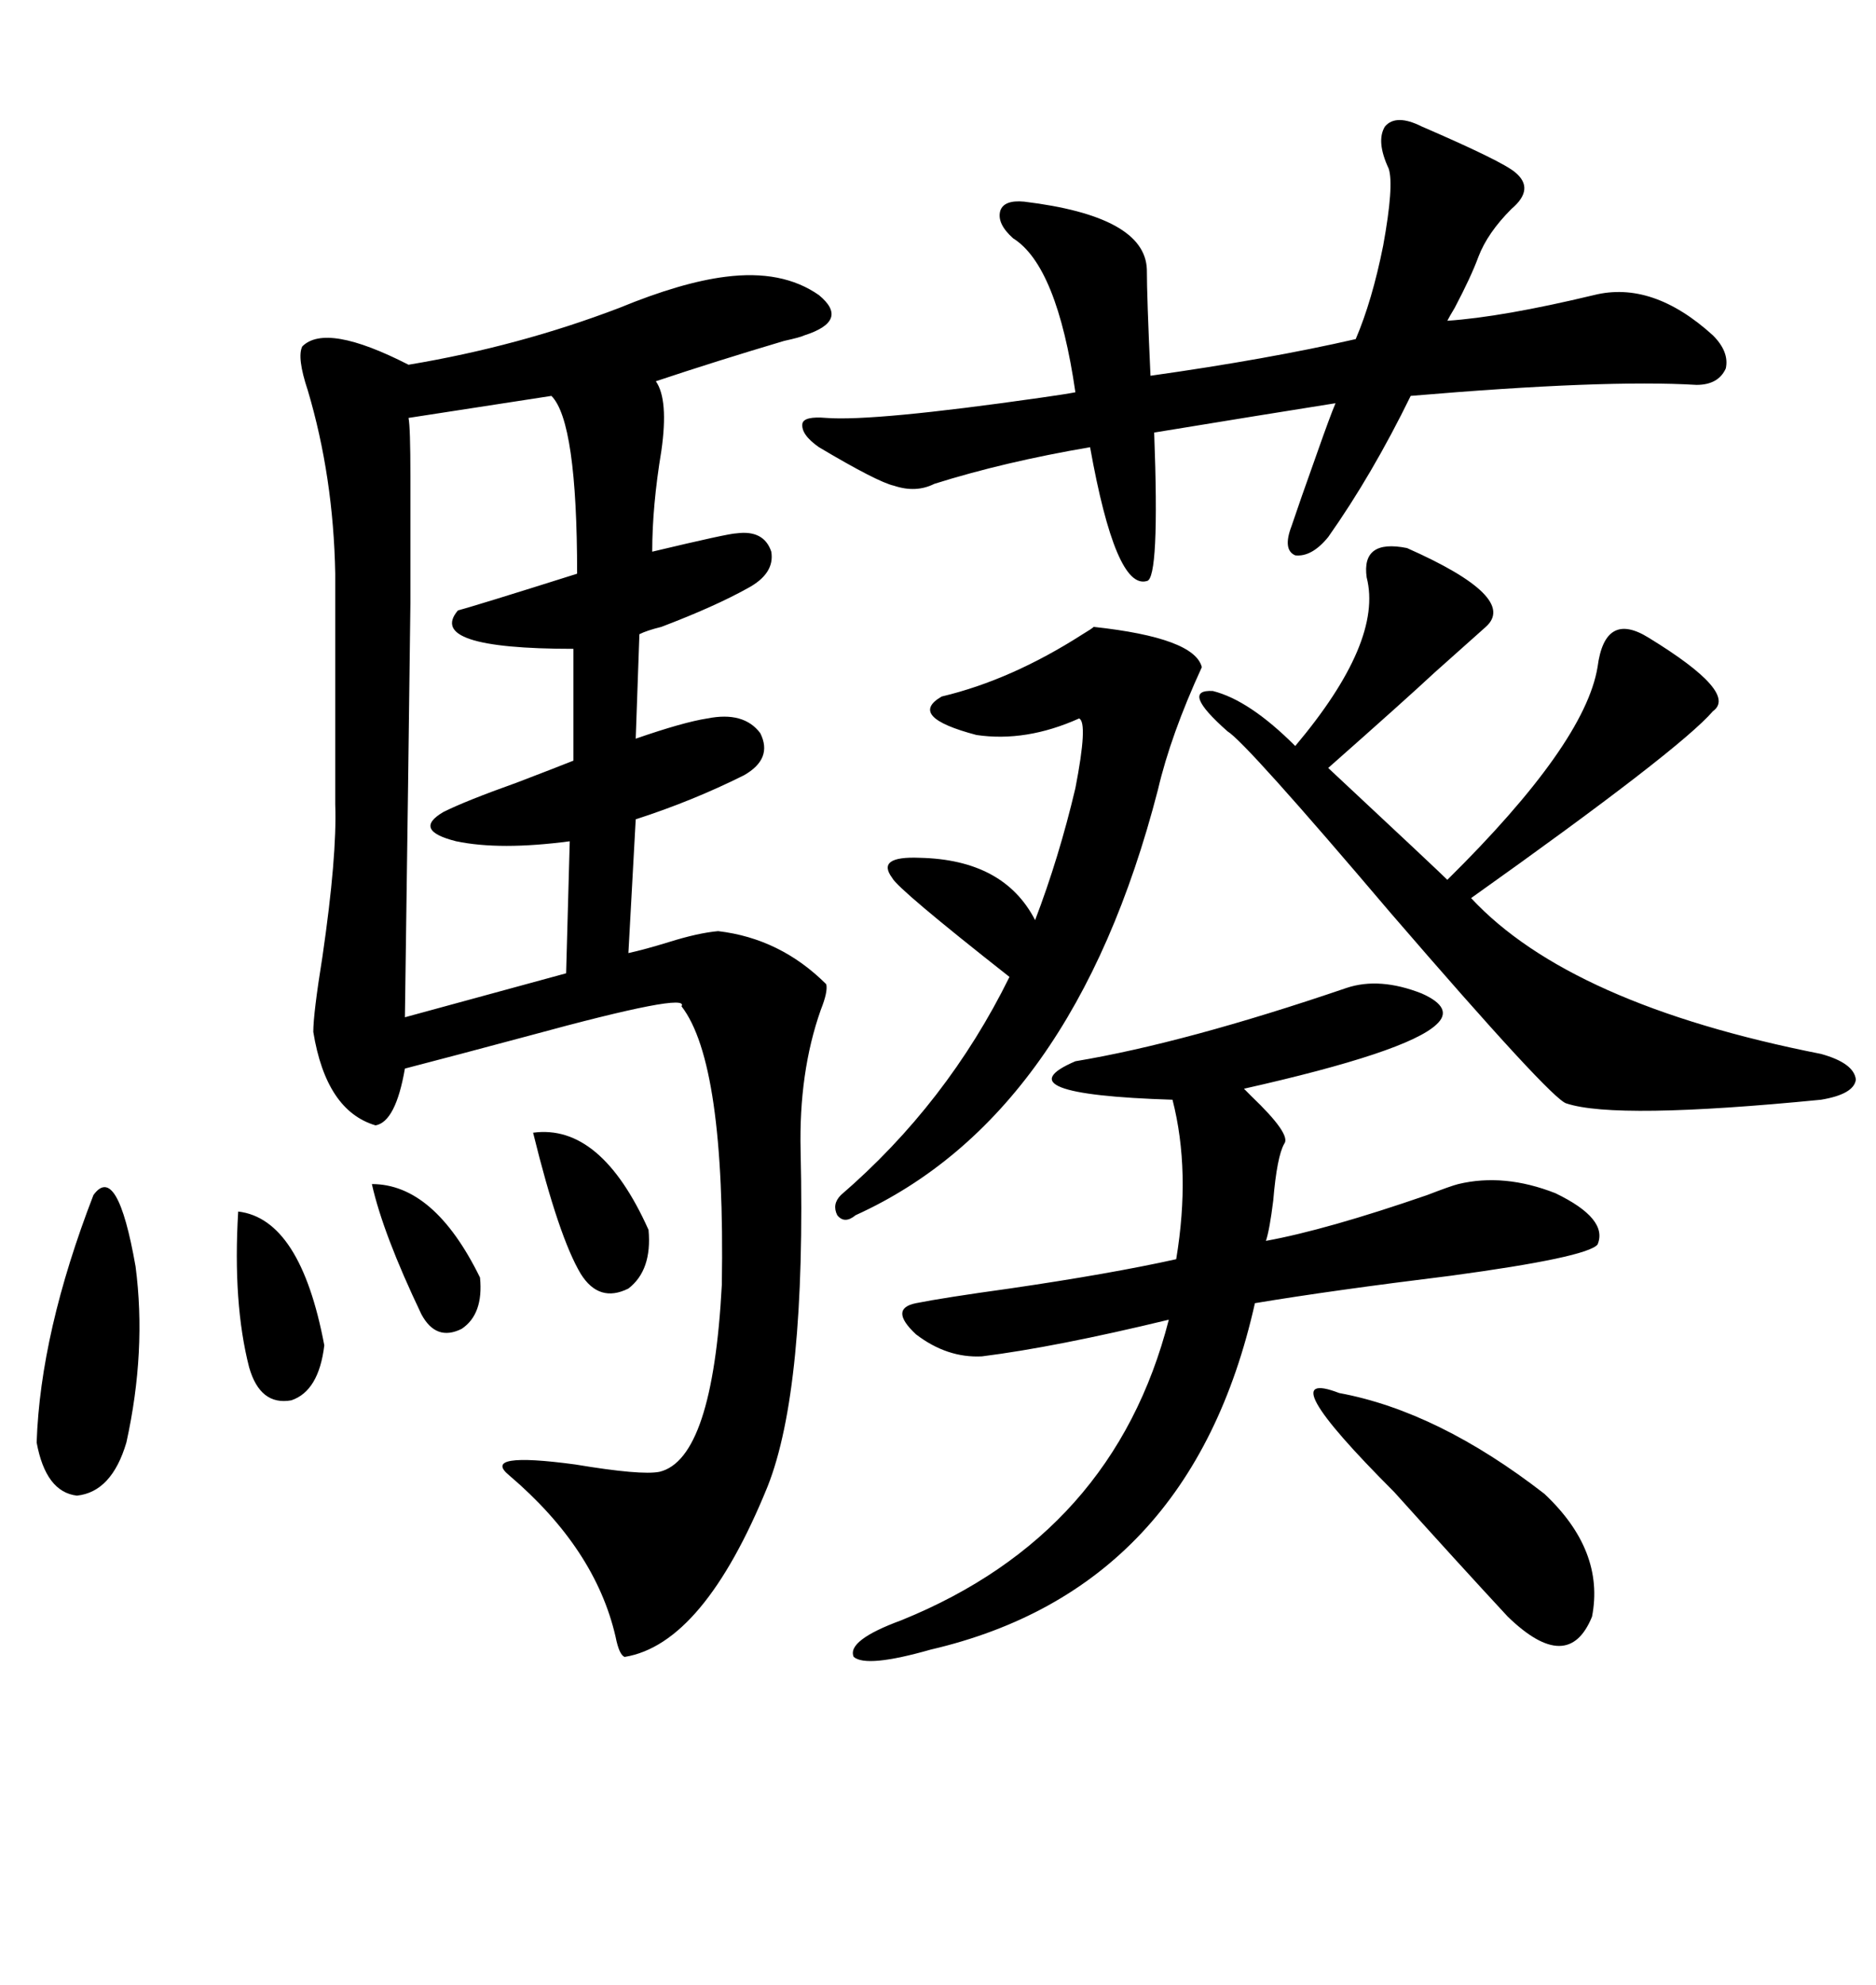 <svg xmlns="http://www.w3.org/2000/svg" xmlns:xlink="http://www.w3.org/1999/xlink" width="300" height="317.285"><path d="M116.02 44.24L116.02 44.24Q125.10 43.07 130.96 47.17L130.96 47.17Q135.94 51.27 128.61 53.61L128.61 53.61Q128.03 53.91 125.39 54.49L125.39 54.49Q114.55 57.71 104.88 60.94L104.88 60.94Q106.93 63.87 105.76 72.07L105.76 72.07Q104.30 80.86 104.30 88.18L104.30 88.18Q116.60 85.25 117.77 85.25L117.77 85.25Q122.17 84.67 123.34 88.18L123.34 88.18Q123.93 91.70 119.53 94.04L119.53 94.04Q114.26 96.97 105.76 100.20L105.76 100.20Q103.42 100.78 102.25 101.37L102.25 101.37L101.66 118.07Q109.28 115.43 113.09 114.84L113.09 114.84Q118.95 113.67 121.58 117.19L121.58 117.19Q123.63 121.29 118.95 123.93L118.95 123.93Q110.74 128.03 101.66 130.96L101.66 130.96L100.49 152.34Q103.13 151.76 106.93 150.59L106.93 150.59Q111.62 149.12 114.84 148.83L114.84 148.83Q124.80 150 132.13 157.32L132.13 157.32Q132.42 158.50 131.25 161.43L131.25 161.43Q127.73 171.39 128.03 183.98L128.03 183.98Q128.91 222.07 122.75 237.60L122.75 237.60Q112.50 262.79 99.90 264.84L99.90 264.84Q99.02 264.55 98.44 261.62L98.44 261.62Q95.21 247.56 81.45 235.84L81.45 235.84Q76.76 232.03 91.99 234.08L91.99 234.08Q102.54 235.84 105.47 235.25L105.47 235.25Q113.96 233.20 115.43 205.37L115.43 205.37Q116.02 169.92 108.98 160.84L108.98 160.84Q110.45 158.50 84.67 165.53L84.67 165.53Q72.66 168.75 64.75 170.80L64.75 170.80Q63.28 179.30 60.06 179.88L60.06 179.88Q52.15 177.54 50.10 164.94L50.10 164.94Q50.10 162.01 51.56 152.93L51.56 152.93Q53.91 136.82 53.61 128.61L53.61 128.61L53.61 91.70Q53.32 76.17 49.22 62.40L49.22 62.40Q47.46 57.13 48.34 55.37L48.34 55.37Q52.15 51.56 65.33 58.30L65.33 58.30Q82.91 55.37 99.02 49.22L99.02 49.22Q108.98 45.12 116.02 44.24ZM215.33 157.91L215.33 157.91Q220.61 156.15 227.34 158.79L227.34 158.79Q232.62 161.13 229.69 163.77L229.69 163.77Q225 168.16 198.93 174.02L198.93 174.02Q199.22 174.32 200.10 175.20L200.10 175.20Q206.54 181.35 205.37 182.81L205.37 182.81Q204.20 184.86 203.61 191.89L203.61 191.89Q203.03 196.58 202.44 198.34L202.44 198.34Q212.11 196.58 228.22 191.02L228.22 191.02Q232.03 189.55 233.20 189.26L233.20 189.26Q240.53 187.50 248.73 190.72L248.73 190.72Q257.23 194.82 255.47 198.93L255.47 198.93Q253.71 200.98 232.03 203.91L232.03 203.91Q212.99 206.25 200.68 208.30L200.68 208.30Q190.43 254.00 148.83 263.67L148.83 263.67Q138.57 266.60 136.52 264.84L136.52 264.84Q135.35 262.21 144.14 258.98L144.14 258.98Q178.13 245.21 186.91 210.94L186.91 210.94Q168.75 215.33 157.03 216.80L157.03 216.80Q151.46 217.09 146.48 213.28L146.48 213.28Q142.09 209.18 146.48 208.30L146.48 208.30Q150.88 207.42 161.43 205.96L161.43 205.96Q177.54 203.61 188.09 201.27L188.09 201.27Q190.43 187.21 187.50 175.78L187.50 175.78Q159.67 174.90 171.97 169.63L171.97 169.63Q189.55 166.70 215.33 157.91ZM227.34 20.21L227.34 20.21Q240.23 25.78 242.29 27.54L242.29 27.54Q245.51 30.18 241.70 33.40L241.70 33.40Q237.89 37.21 236.43 41.02L236.43 41.02Q235.25 44.24 232.62 49.22L232.62 49.22Q231.74 50.68 231.45 51.27L231.45 51.27Q240.23 50.68 254.88 47.17L254.88 47.17Q264.26 44.82 273.93 53.61L273.93 53.61Q276.56 56.25 275.98 58.89L275.98 58.89Q274.80 61.52 271.29 61.52L271.29 61.52Q256.64 60.64 225.59 63.28L225.59 63.28Q219.43 75.88 212.40 85.84L212.40 85.84Q209.77 89.06 207.13 88.77L207.13 88.77Q205.08 87.89 206.54 84.08L206.54 84.08Q207.71 80.57 210.64 72.36L210.64 72.36Q212.70 66.50 213.57 64.45L213.57 64.45Q202.44 66.21 184.57 69.14L184.57 69.14Q185.45 92.58 183.40 92.87L183.40 92.87Q178.42 94.34 174.32 71.48L174.32 71.48Q160.55 73.83 149.41 77.34L149.41 77.34Q146.48 78.81 142.97 77.64L142.97 77.64Q140.33 77.05 130.96 71.48L130.96 71.48Q128.03 69.43 128.32 67.68L128.32 67.68Q128.61 66.50 132.13 66.80L132.13 66.80Q139.75 67.38 166.41 63.57L166.41 63.57Q170.51 62.99 171.97 62.70L171.97 62.70Q169.04 42.48 162.01 38.09L162.01 38.09Q159.38 35.74 159.96 33.69L159.96 33.69Q160.55 31.93 163.77 32.23L163.77 32.23Q183.11 34.57 183.40 43.07L183.40 43.07Q183.40 47.46 183.98 60.06L183.98 60.06Q202.73 57.42 216.80 54.20L216.80 54.20Q219.43 48.05 221.19 39.26L221.19 39.26Q222.95 29.59 222.07 26.95L222.07 26.95Q220.02 22.56 221.48 20.21L221.48 20.21Q223.24 18.16 227.34 20.21ZM218.55 92.29L218.55 92.29Q217.68 86.13 225 87.60L225 87.60Q242.87 95.51 237.60 100.20L237.60 100.20Q234.96 102.54 229.39 107.52L229.39 107.52Q225 111.62 212.40 122.75L212.40 122.75Q229.98 139.16 231.45 140.63L231.45 140.63Q253.42 118.95 255.47 106.64L255.47 106.64Q256.64 97.56 263.67 101.95L263.67 101.95Q278.03 110.74 273.93 113.67L273.93 113.67Q268.65 119.82 235.25 143.55L235.25 143.55Q251.07 160.55 291.21 168.46L291.21 168.46Q296.48 169.92 296.78 172.56L296.78 172.56Q296.48 174.90 291.21 175.78L291.21 175.78Q258.40 179.00 250.49 176.37L250.49 176.37Q248.14 175.78 222.36 145.90L222.36 145.90Q199.22 118.65 196.29 116.89L196.29 116.89Q188.67 110.16 193.95 110.45L193.95 110.45Q199.80 111.91 207.13 119.24L207.13 119.24Q221.19 102.54 218.55 92.29ZM88.18 63.28L88.18 63.28L65.33 66.80Q65.63 68.26 65.63 76.17L65.63 76.17Q65.63 83.79 65.63 96.39L65.63 96.39Q65.33 121.29 64.75 162.60L64.75 162.60L90.53 155.57L91.11 134.47Q79.98 135.94 72.95 134.47L72.95 134.47Q65.92 132.71 70.90 129.79L70.90 129.79Q74.41 128.03 82.62 125.10L82.62 125.10Q88.77 122.75 91.70 121.58L91.70 121.58L91.70 103.71Q67.97 103.71 73.24 97.56L73.24 97.56Q75.59 96.97 92.29 91.70L92.29 91.70Q92.29 67.38 88.18 63.28ZM174.90 100.20L174.90 100.20Q191.02 101.95 192.19 106.64L192.19 106.64Q187.21 117.48 185.16 126.27L185.16 126.27Q171.68 178.42 136.82 194.24L136.82 194.24Q135.06 195.70 133.89 194.24L133.89 194.24Q133.01 192.48 134.47 191.02L134.47 191.02Q151.46 176.37 161.43 156.15L161.43 156.15Q143.55 142.09 142.68 140.33L142.68 140.33Q140.04 136.82 147.07 137.11L147.07 137.11Q160.55 137.40 165.53 147.07L165.53 147.07Q169.34 137.11 171.97 125.98L171.97 125.98Q174.02 115.43 172.56 114.84L172.56 114.84Q164.06 118.65 156.15 117.48L156.15 117.48Q145.02 114.55 150.59 111.33L150.59 111.33Q161.72 108.69 173.14 101.37L173.14 101.37Q174.61 100.49 174.90 100.20ZM214.16 222.66L214.16 222.66Q229.98 225.59 246.97 238.77L246.97 238.77Q256.64 247.85 254.59 258.40L254.59 258.40Q250.78 267.77 241.11 258.40L241.11 258.40Q233.50 250.20 222.95 238.48L222.95 238.48Q202.73 218.26 214.16 222.66ZM14.94 191.02L14.94 191.02Q18.75 185.74 21.68 202.44L21.68 202.44Q23.44 215.92 20.21 230.57L20.21 230.57Q17.87 238.48 12.30 239.06L12.30 239.06Q7.32 238.48 5.86 230.57L5.86 230.57Q6.45 212.99 14.94 191.02ZM38.09 193.65L38.09 193.65Q48.05 194.82 51.86 215.04L51.86 215.04Q50.98 222.36 46.58 223.83L46.58 223.83Q41.60 224.71 39.84 218.55L39.84 218.55Q37.21 208.30 38.09 193.65ZM85.25 181.05L85.25 181.05Q96.09 179.59 103.71 196.58L103.71 196.58Q104.30 203.03 100.49 205.96L100.49 205.96Q95.80 208.30 92.87 203.61L92.87 203.61Q89.36 197.75 85.25 181.05ZM59.47 189.26L59.47 189.26Q69.43 189.26 76.76 204.20L76.76 204.20Q77.34 210.06 73.83 212.40L73.83 212.40Q69.73 214.45 67.38 210.06L67.38 210.06Q61.23 197.17 59.47 189.26Z"/></svg>